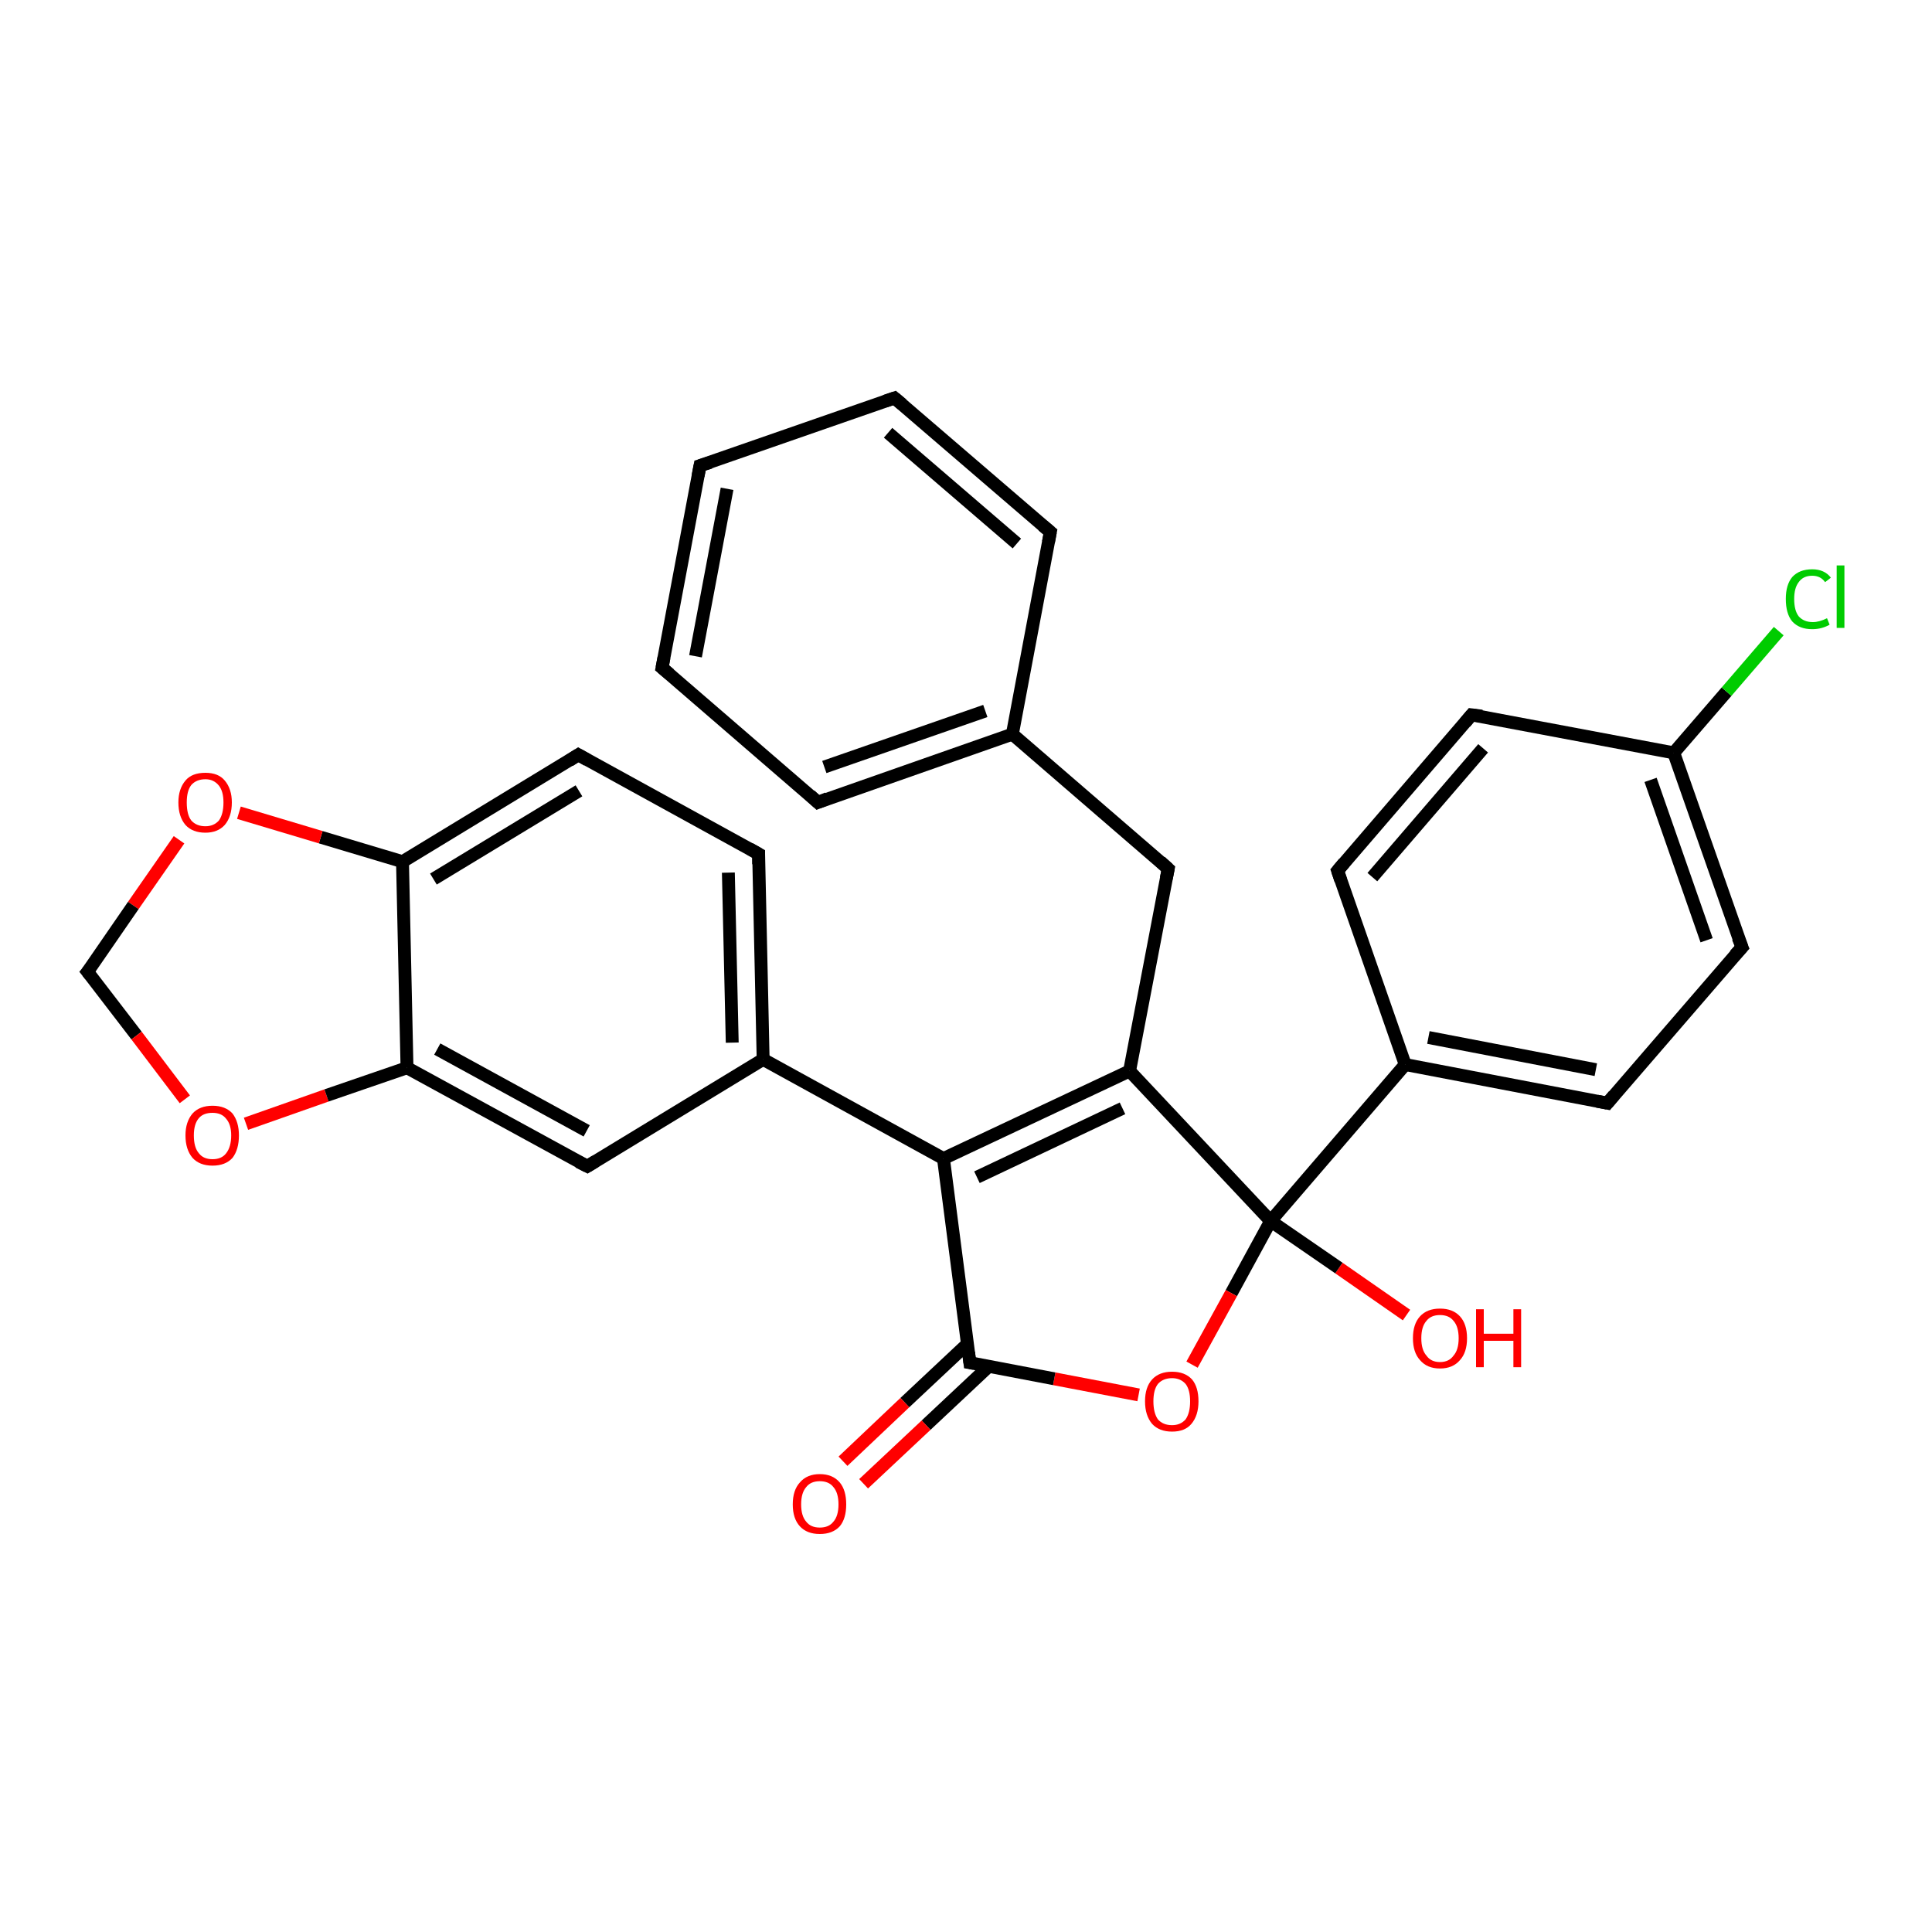 <?xml version='1.0' encoding='iso-8859-1'?>
<svg version='1.1' baseProfile='full'
              xmlns='http://www.w3.org/2000/svg'
                      xmlns:rdkit='http://www.rdkit.org/xml'
                      xmlns:xlink='http://www.w3.org/1999/xlink'
                  xml:space='preserve'
width='300px' height='300px' viewBox='0 0 300 300'>
<!-- END OF HEADER -->
<rect style='opacity:1.0;fill:#FFFFFF;stroke:none' width='300.0' height='300.0' x='0.0' y='0.0'> </rect>
<path class='bond-0 atom-0 atom-1' d='M 218.4,204.2 L 207.9,196.9' style='fill:none;fill-rule:evenodd;stroke:#FF0000;stroke-width:2.0px;stroke-linecap:butt;stroke-linejoin:miter;stroke-opacity:1' />
<path class='bond-0 atom-0 atom-1' d='M 207.9,196.9 L 197.3,189.6' style='fill:none;fill-rule:evenodd;stroke:#000000;stroke-width:2.0px;stroke-linecap:butt;stroke-linejoin:miter;stroke-opacity:1' />
<path class='bond-1 atom-1 atom-2' d='M 197.3,189.6 L 191.2,200.8' style='fill:none;fill-rule:evenodd;stroke:#000000;stroke-width:2.0px;stroke-linecap:butt;stroke-linejoin:miter;stroke-opacity:1' />
<path class='bond-1 atom-1 atom-2' d='M 191.2,200.8 L 185.1,211.9' style='fill:none;fill-rule:evenodd;stroke:#FF0000;stroke-width:2.0px;stroke-linecap:butt;stroke-linejoin:miter;stroke-opacity:1' />
<path class='bond-2 atom-2 atom-3' d='M 176.8,216.6 L 163.7,214.1' style='fill:none;fill-rule:evenodd;stroke:#FF0000;stroke-width:2.0px;stroke-linecap:butt;stroke-linejoin:miter;stroke-opacity:1' />
<path class='bond-2 atom-2 atom-3' d='M 163.7,214.1 L 150.6,211.6' style='fill:none;fill-rule:evenodd;stroke:#000000;stroke-width:2.0px;stroke-linecap:butt;stroke-linejoin:miter;stroke-opacity:1' />
<path class='bond-3 atom-3 atom-4' d='M 150.2,208.7 L 140.5,217.8' style='fill:none;fill-rule:evenodd;stroke:#000000;stroke-width:2.0px;stroke-linecap:butt;stroke-linejoin:miter;stroke-opacity:1' />
<path class='bond-3 atom-3 atom-4' d='M 140.5,217.8 L 130.9,226.9' style='fill:none;fill-rule:evenodd;stroke:#FF0000;stroke-width:2.0px;stroke-linecap:butt;stroke-linejoin:miter;stroke-opacity:1' />
<path class='bond-3 atom-3 atom-4' d='M 153.5,212.2 L 143.8,221.3' style='fill:none;fill-rule:evenodd;stroke:#000000;stroke-width:2.0px;stroke-linecap:butt;stroke-linejoin:miter;stroke-opacity:1' />
<path class='bond-3 atom-3 atom-4' d='M 143.8,221.3 L 134.1,230.4' style='fill:none;fill-rule:evenodd;stroke:#FF0000;stroke-width:2.0px;stroke-linecap:butt;stroke-linejoin:miter;stroke-opacity:1' />
<path class='bond-4 atom-3 atom-5' d='M 150.6,211.6 L 146.5,179.9' style='fill:none;fill-rule:evenodd;stroke:#000000;stroke-width:2.0px;stroke-linecap:butt;stroke-linejoin:miter;stroke-opacity:1' />
<path class='bond-5 atom-5 atom-6' d='M 146.5,179.9 L 175.4,166.3' style='fill:none;fill-rule:evenodd;stroke:#000000;stroke-width:2.0px;stroke-linecap:butt;stroke-linejoin:miter;stroke-opacity:1' />
<path class='bond-5 atom-5 atom-6' d='M 151.7,182.8 L 174.3,172.1' style='fill:none;fill-rule:evenodd;stroke:#000000;stroke-width:2.0px;stroke-linecap:butt;stroke-linejoin:miter;stroke-opacity:1' />
<path class='bond-6 atom-6 atom-7' d='M 175.4,166.3 L 181.4,134.9' style='fill:none;fill-rule:evenodd;stroke:#000000;stroke-width:2.0px;stroke-linecap:butt;stroke-linejoin:miter;stroke-opacity:1' />
<path class='bond-7 atom-7 atom-8' d='M 181.4,134.9 L 157.2,114.0' style='fill:none;fill-rule:evenodd;stroke:#000000;stroke-width:2.0px;stroke-linecap:butt;stroke-linejoin:miter;stroke-opacity:1' />
<path class='bond-8 atom-8 atom-9' d='M 157.2,114.0 L 127.0,124.6' style='fill:none;fill-rule:evenodd;stroke:#000000;stroke-width:2.0px;stroke-linecap:butt;stroke-linejoin:miter;stroke-opacity:1' />
<path class='bond-8 atom-8 atom-9' d='M 153.0,110.4 L 128.0,119.1' style='fill:none;fill-rule:evenodd;stroke:#000000;stroke-width:2.0px;stroke-linecap:butt;stroke-linejoin:miter;stroke-opacity:1' />
<path class='bond-9 atom-9 atom-10' d='M 127.0,124.6 L 102.8,103.7' style='fill:none;fill-rule:evenodd;stroke:#000000;stroke-width:2.0px;stroke-linecap:butt;stroke-linejoin:miter;stroke-opacity:1' />
<path class='bond-10 atom-10 atom-11' d='M 102.8,103.7 L 108.7,72.3' style='fill:none;fill-rule:evenodd;stroke:#000000;stroke-width:2.0px;stroke-linecap:butt;stroke-linejoin:miter;stroke-opacity:1' />
<path class='bond-10 atom-10 atom-11' d='M 108.0,101.9 L 112.9,75.9' style='fill:none;fill-rule:evenodd;stroke:#000000;stroke-width:2.0px;stroke-linecap:butt;stroke-linejoin:miter;stroke-opacity:1' />
<path class='bond-11 atom-11 atom-12' d='M 108.7,72.3 L 138.9,61.8' style='fill:none;fill-rule:evenodd;stroke:#000000;stroke-width:2.0px;stroke-linecap:butt;stroke-linejoin:miter;stroke-opacity:1' />
<path class='bond-12 atom-12 atom-13' d='M 138.9,61.8 L 163.1,82.6' style='fill:none;fill-rule:evenodd;stroke:#000000;stroke-width:2.0px;stroke-linecap:butt;stroke-linejoin:miter;stroke-opacity:1' />
<path class='bond-12 atom-12 atom-13' d='M 137.9,67.2 L 157.9,84.4' style='fill:none;fill-rule:evenodd;stroke:#000000;stroke-width:2.0px;stroke-linecap:butt;stroke-linejoin:miter;stroke-opacity:1' />
<path class='bond-13 atom-5 atom-14' d='M 146.5,179.9 L 118.5,164.5' style='fill:none;fill-rule:evenodd;stroke:#000000;stroke-width:2.0px;stroke-linecap:butt;stroke-linejoin:miter;stroke-opacity:1' />
<path class='bond-14 atom-14 atom-15' d='M 118.5,164.5 L 117.8,132.6' style='fill:none;fill-rule:evenodd;stroke:#000000;stroke-width:2.0px;stroke-linecap:butt;stroke-linejoin:miter;stroke-opacity:1' />
<path class='bond-14 atom-14 atom-15' d='M 113.7,161.9 L 113.1,135.5' style='fill:none;fill-rule:evenodd;stroke:#000000;stroke-width:2.0px;stroke-linecap:butt;stroke-linejoin:miter;stroke-opacity:1' />
<path class='bond-15 atom-15 atom-16' d='M 117.8,132.6 L 89.8,117.2' style='fill:none;fill-rule:evenodd;stroke:#000000;stroke-width:2.0px;stroke-linecap:butt;stroke-linejoin:miter;stroke-opacity:1' />
<path class='bond-16 atom-16 atom-17' d='M 89.8,117.2 L 62.5,133.8' style='fill:none;fill-rule:evenodd;stroke:#000000;stroke-width:2.0px;stroke-linecap:butt;stroke-linejoin:miter;stroke-opacity:1' />
<path class='bond-16 atom-16 atom-17' d='M 89.9,122.8 L 67.3,136.5' style='fill:none;fill-rule:evenodd;stroke:#000000;stroke-width:2.0px;stroke-linecap:butt;stroke-linejoin:miter;stroke-opacity:1' />
<path class='bond-17 atom-17 atom-18' d='M 62.5,133.8 L 49.8,130.0' style='fill:none;fill-rule:evenodd;stroke:#000000;stroke-width:2.0px;stroke-linecap:butt;stroke-linejoin:miter;stroke-opacity:1' />
<path class='bond-17 atom-17 atom-18' d='M 49.8,130.0 L 37.1,126.2' style='fill:none;fill-rule:evenodd;stroke:#FF0000;stroke-width:2.0px;stroke-linecap:butt;stroke-linejoin:miter;stroke-opacity:1' />
<path class='bond-18 atom-18 atom-19' d='M 27.8,130.4 L 20.7,140.6' style='fill:none;fill-rule:evenodd;stroke:#FF0000;stroke-width:2.0px;stroke-linecap:butt;stroke-linejoin:miter;stroke-opacity:1' />
<path class='bond-18 atom-18 atom-19' d='M 20.7,140.6 L 13.6,150.9' style='fill:none;fill-rule:evenodd;stroke:#000000;stroke-width:2.0px;stroke-linecap:butt;stroke-linejoin:miter;stroke-opacity:1' />
<path class='bond-19 atom-19 atom-20' d='M 13.6,150.9 L 21.2,160.8' style='fill:none;fill-rule:evenodd;stroke:#000000;stroke-width:2.0px;stroke-linecap:butt;stroke-linejoin:miter;stroke-opacity:1' />
<path class='bond-19 atom-19 atom-20' d='M 21.2,160.8 L 28.7,170.7' style='fill:none;fill-rule:evenodd;stroke:#FF0000;stroke-width:2.0px;stroke-linecap:butt;stroke-linejoin:miter;stroke-opacity:1' />
<path class='bond-20 atom-20 atom-21' d='M 38.2,174.5 L 50.7,170.1' style='fill:none;fill-rule:evenodd;stroke:#FF0000;stroke-width:2.0px;stroke-linecap:butt;stroke-linejoin:miter;stroke-opacity:1' />
<path class='bond-20 atom-20 atom-21' d='M 50.7,170.1 L 63.2,165.8' style='fill:none;fill-rule:evenodd;stroke:#000000;stroke-width:2.0px;stroke-linecap:butt;stroke-linejoin:miter;stroke-opacity:1' />
<path class='bond-21 atom-21 atom-22' d='M 63.2,165.8 L 91.2,181.1' style='fill:none;fill-rule:evenodd;stroke:#000000;stroke-width:2.0px;stroke-linecap:butt;stroke-linejoin:miter;stroke-opacity:1' />
<path class='bond-21 atom-21 atom-22' d='M 67.9,162.9 L 91.1,175.6' style='fill:none;fill-rule:evenodd;stroke:#000000;stroke-width:2.0px;stroke-linecap:butt;stroke-linejoin:miter;stroke-opacity:1' />
<path class='bond-22 atom-1 atom-23' d='M 197.3,189.6 L 218.2,165.3' style='fill:none;fill-rule:evenodd;stroke:#000000;stroke-width:2.0px;stroke-linecap:butt;stroke-linejoin:miter;stroke-opacity:1' />
<path class='bond-23 atom-23 atom-24' d='M 218.2,165.3 L 249.6,171.3' style='fill:none;fill-rule:evenodd;stroke:#000000;stroke-width:2.0px;stroke-linecap:butt;stroke-linejoin:miter;stroke-opacity:1' />
<path class='bond-23 atom-23 atom-24' d='M 221.8,161.1 L 247.8,166.1' style='fill:none;fill-rule:evenodd;stroke:#000000;stroke-width:2.0px;stroke-linecap:butt;stroke-linejoin:miter;stroke-opacity:1' />
<path class='bond-24 atom-24 atom-25' d='M 249.6,171.3 L 270.5,147.1' style='fill:none;fill-rule:evenodd;stroke:#000000;stroke-width:2.0px;stroke-linecap:butt;stroke-linejoin:miter;stroke-opacity:1' />
<path class='bond-25 atom-25 atom-26' d='M 270.5,147.1 L 259.9,116.9' style='fill:none;fill-rule:evenodd;stroke:#000000;stroke-width:2.0px;stroke-linecap:butt;stroke-linejoin:miter;stroke-opacity:1' />
<path class='bond-25 atom-25 atom-26' d='M 265.0,146.0 L 256.3,121.1' style='fill:none;fill-rule:evenodd;stroke:#000000;stroke-width:2.0px;stroke-linecap:butt;stroke-linejoin:miter;stroke-opacity:1' />
<path class='bond-26 atom-26 atom-27' d='M 259.9,116.9 L 268.1,107.4' style='fill:none;fill-rule:evenodd;stroke:#000000;stroke-width:2.0px;stroke-linecap:butt;stroke-linejoin:miter;stroke-opacity:1' />
<path class='bond-26 atom-26 atom-27' d='M 268.1,107.4 L 276.2,98.0' style='fill:none;fill-rule:evenodd;stroke:#00CC00;stroke-width:2.0px;stroke-linecap:butt;stroke-linejoin:miter;stroke-opacity:1' />
<path class='bond-27 atom-26 atom-28' d='M 259.9,116.9 L 228.5,111.0' style='fill:none;fill-rule:evenodd;stroke:#000000;stroke-width:2.0px;stroke-linecap:butt;stroke-linejoin:miter;stroke-opacity:1' />
<path class='bond-28 atom-28 atom-29' d='M 228.5,111.0 L 207.7,135.2' style='fill:none;fill-rule:evenodd;stroke:#000000;stroke-width:2.0px;stroke-linecap:butt;stroke-linejoin:miter;stroke-opacity:1' />
<path class='bond-28 atom-28 atom-29' d='M 230.3,116.2 L 213.1,136.2' style='fill:none;fill-rule:evenodd;stroke:#000000;stroke-width:2.0px;stroke-linecap:butt;stroke-linejoin:miter;stroke-opacity:1' />
<path class='bond-29 atom-6 atom-1' d='M 175.4,166.3 L 197.3,189.6' style='fill:none;fill-rule:evenodd;stroke:#000000;stroke-width:2.0px;stroke-linecap:butt;stroke-linejoin:miter;stroke-opacity:1' />
<path class='bond-30 atom-13 atom-8' d='M 163.1,82.6 L 157.2,114.0' style='fill:none;fill-rule:evenodd;stroke:#000000;stroke-width:2.0px;stroke-linecap:butt;stroke-linejoin:miter;stroke-opacity:1' />
<path class='bond-31 atom-22 atom-14' d='M 91.2,181.1 L 118.5,164.5' style='fill:none;fill-rule:evenodd;stroke:#000000;stroke-width:2.0px;stroke-linecap:butt;stroke-linejoin:miter;stroke-opacity:1' />
<path class='bond-32 atom-29 atom-23' d='M 207.7,135.2 L 218.2,165.3' style='fill:none;fill-rule:evenodd;stroke:#000000;stroke-width:2.0px;stroke-linecap:butt;stroke-linejoin:miter;stroke-opacity:1' />
<path class='bond-33 atom-21 atom-17' d='M 63.2,165.8 L 62.5,133.8' style='fill:none;fill-rule:evenodd;stroke:#000000;stroke-width:2.0px;stroke-linecap:butt;stroke-linejoin:miter;stroke-opacity:1' />
<path d='M 151.2,211.7 L 150.6,211.6 L 150.4,210.0' style='fill:none;stroke:#000000;stroke-width:2.0px;stroke-linecap:butt;stroke-linejoin:miter;stroke-opacity:1;' />
<path d='M 181.1,136.4 L 181.4,134.9 L 180.2,133.8' style='fill:none;stroke:#000000;stroke-width:2.0px;stroke-linecap:butt;stroke-linejoin:miter;stroke-opacity:1;' />
<path d='M 128.5,124.0 L 127.0,124.6 L 125.8,123.5' style='fill:none;stroke:#000000;stroke-width:2.0px;stroke-linecap:butt;stroke-linejoin:miter;stroke-opacity:1;' />
<path d='M 104.0,104.7 L 102.8,103.7 L 103.1,102.1' style='fill:none;stroke:#000000;stroke-width:2.0px;stroke-linecap:butt;stroke-linejoin:miter;stroke-opacity:1;' />
<path d='M 108.4,73.9 L 108.7,72.3 L 110.3,71.8' style='fill:none;stroke:#000000;stroke-width:2.0px;stroke-linecap:butt;stroke-linejoin:miter;stroke-opacity:1;' />
<path d='M 137.4,62.3 L 138.9,61.8 L 140.1,62.8' style='fill:none;stroke:#000000;stroke-width:2.0px;stroke-linecap:butt;stroke-linejoin:miter;stroke-opacity:1;' />
<path d='M 161.9,81.6 L 163.1,82.6 L 162.8,84.2' style='fill:none;stroke:#000000;stroke-width:2.0px;stroke-linecap:butt;stroke-linejoin:miter;stroke-opacity:1;' />
<path d='M 117.8,134.2 L 117.8,132.6 L 116.4,131.8' style='fill:none;stroke:#000000;stroke-width:2.0px;stroke-linecap:butt;stroke-linejoin:miter;stroke-opacity:1;' />
<path d='M 91.2,118.0 L 89.8,117.2 L 88.4,118.1' style='fill:none;stroke:#000000;stroke-width:2.0px;stroke-linecap:butt;stroke-linejoin:miter;stroke-opacity:1;' />
<path d='M 14.0,150.4 L 13.6,150.9 L 14.0,151.4' style='fill:none;stroke:#000000;stroke-width:2.0px;stroke-linecap:butt;stroke-linejoin:miter;stroke-opacity:1;' />
<path d='M 89.8,180.4 L 91.2,181.1 L 92.5,180.3' style='fill:none;stroke:#000000;stroke-width:2.0px;stroke-linecap:butt;stroke-linejoin:miter;stroke-opacity:1;' />
<path d='M 248.0,171.0 L 249.6,171.3 L 250.6,170.1' style='fill:none;stroke:#000000;stroke-width:2.0px;stroke-linecap:butt;stroke-linejoin:miter;stroke-opacity:1;' />
<path d='M 269.4,148.3 L 270.5,147.1 L 269.9,145.6' style='fill:none;stroke:#000000;stroke-width:2.0px;stroke-linecap:butt;stroke-linejoin:miter;stroke-opacity:1;' />
<path d='M 230.1,111.2 L 228.5,111.0 L 227.5,112.2' style='fill:none;stroke:#000000;stroke-width:2.0px;stroke-linecap:butt;stroke-linejoin:miter;stroke-opacity:1;' />
<path d='M 208.7,134.0 L 207.7,135.2 L 208.2,136.7' style='fill:none;stroke:#000000;stroke-width:2.0px;stroke-linecap:butt;stroke-linejoin:miter;stroke-opacity:1;' />
<path class='atom-0' d='M 219.4 207.8
Q 219.4 205.6, 220.5 204.4
Q 221.6 203.2, 223.6 203.2
Q 225.6 203.2, 226.7 204.4
Q 227.8 205.6, 227.8 207.8
Q 227.8 210.0, 226.7 211.2
Q 225.6 212.5, 223.6 212.5
Q 221.6 212.5, 220.5 211.2
Q 219.4 210.0, 219.4 207.8
M 223.6 211.5
Q 225.0 211.5, 225.7 210.5
Q 226.5 209.6, 226.5 207.8
Q 226.5 206.0, 225.7 205.1
Q 225.0 204.2, 223.6 204.2
Q 222.2 204.2, 221.5 205.1
Q 220.7 206.0, 220.7 207.8
Q 220.7 209.6, 221.5 210.5
Q 222.2 211.5, 223.6 211.5
' fill='#FF0000'/>
<path class='atom-0' d='M 229.2 203.3
L 230.4 203.3
L 230.4 207.1
L 235.0 207.1
L 235.0 203.3
L 236.2 203.3
L 236.2 212.3
L 235.0 212.3
L 235.0 208.2
L 230.4 208.2
L 230.4 212.3
L 229.2 212.3
L 229.2 203.3
' fill='#FF0000'/>
<path class='atom-2' d='M 177.8 217.6
Q 177.8 215.4, 178.9 214.2
Q 180.0 213.0, 182.0 213.0
Q 184.0 213.0, 185.1 214.2
Q 186.1 215.4, 186.1 217.6
Q 186.1 219.8, 185.0 221.1
Q 184.0 222.3, 182.0 222.3
Q 180.0 222.3, 178.9 221.1
Q 177.8 219.8, 177.8 217.6
M 182.0 221.3
Q 183.3 221.3, 184.1 220.4
Q 184.8 219.4, 184.8 217.6
Q 184.8 215.8, 184.1 214.9
Q 183.3 214.0, 182.0 214.0
Q 180.6 214.0, 179.8 214.9
Q 179.1 215.8, 179.1 217.6
Q 179.1 219.4, 179.8 220.4
Q 180.6 221.3, 182.0 221.3
' fill='#FF0000'/>
<path class='atom-4' d='M 123.1 233.6
Q 123.1 231.4, 124.2 230.2
Q 125.3 228.9, 127.3 228.9
Q 129.3 228.9, 130.4 230.2
Q 131.4 231.4, 131.4 233.6
Q 131.4 235.8, 130.4 237.0
Q 129.3 238.2, 127.3 238.2
Q 125.3 238.2, 124.2 237.0
Q 123.1 235.8, 123.1 233.6
M 127.3 237.2
Q 128.7 237.2, 129.4 236.3
Q 130.2 235.4, 130.2 233.6
Q 130.2 231.8, 129.4 230.9
Q 128.7 230.0, 127.3 230.0
Q 125.9 230.0, 125.2 230.9
Q 124.4 231.8, 124.4 233.6
Q 124.4 235.4, 125.2 236.3
Q 125.9 237.2, 127.3 237.2
' fill='#FF0000'/>
<path class='atom-18' d='M 27.7 124.6
Q 27.7 122.5, 28.8 121.2
Q 29.8 120.0, 31.9 120.0
Q 33.9 120.0, 34.9 121.2
Q 36.0 122.5, 36.0 124.6
Q 36.0 126.8, 34.9 128.1
Q 33.8 129.3, 31.9 129.3
Q 29.9 129.3, 28.8 128.1
Q 27.7 126.8, 27.7 124.6
M 31.9 128.3
Q 33.2 128.3, 34.0 127.4
Q 34.7 126.4, 34.7 124.6
Q 34.7 122.9, 34.0 122.0
Q 33.2 121.0, 31.9 121.0
Q 30.5 121.0, 29.7 121.9
Q 29.0 122.8, 29.0 124.6
Q 29.0 126.5, 29.7 127.4
Q 30.5 128.3, 31.9 128.3
' fill='#FF0000'/>
<path class='atom-20' d='M 28.8 176.3
Q 28.8 174.2, 29.9 172.9
Q 31.0 171.7, 33.0 171.7
Q 35.0 171.7, 36.1 172.9
Q 37.1 174.2, 37.1 176.3
Q 37.1 178.5, 36.1 179.8
Q 35.0 181.0, 33.0 181.0
Q 31.0 181.0, 29.9 179.8
Q 28.8 178.5, 28.8 176.3
M 33.0 180.0
Q 34.4 180.0, 35.1 179.1
Q 35.9 178.1, 35.9 176.3
Q 35.9 174.6, 35.1 173.7
Q 34.4 172.8, 33.0 172.8
Q 31.6 172.8, 30.9 173.6
Q 30.1 174.5, 30.1 176.3
Q 30.1 178.2, 30.9 179.1
Q 31.6 180.0, 33.0 180.0
' fill='#FF0000'/>
<path class='atom-27' d='M 277.3 93.0
Q 277.3 90.8, 278.3 89.6
Q 279.4 88.4, 281.4 88.4
Q 283.3 88.4, 284.3 89.7
L 283.4 90.4
Q 282.7 89.4, 281.4 89.4
Q 280.0 89.4, 279.3 90.4
Q 278.6 91.3, 278.6 93.0
Q 278.6 94.8, 279.3 95.7
Q 280.1 96.6, 281.5 96.6
Q 282.5 96.6, 283.7 96.0
L 284.1 97.0
Q 283.6 97.3, 282.9 97.5
Q 282.2 97.7, 281.4 97.7
Q 279.4 97.7, 278.3 96.5
Q 277.3 95.3, 277.3 93.0
' fill='#00CC00'/>
<path class='atom-27' d='M 285.2 87.8
L 286.4 87.8
L 286.4 97.5
L 285.2 97.5
L 285.2 87.8
' fill='#00CC00'/>
</svg>
